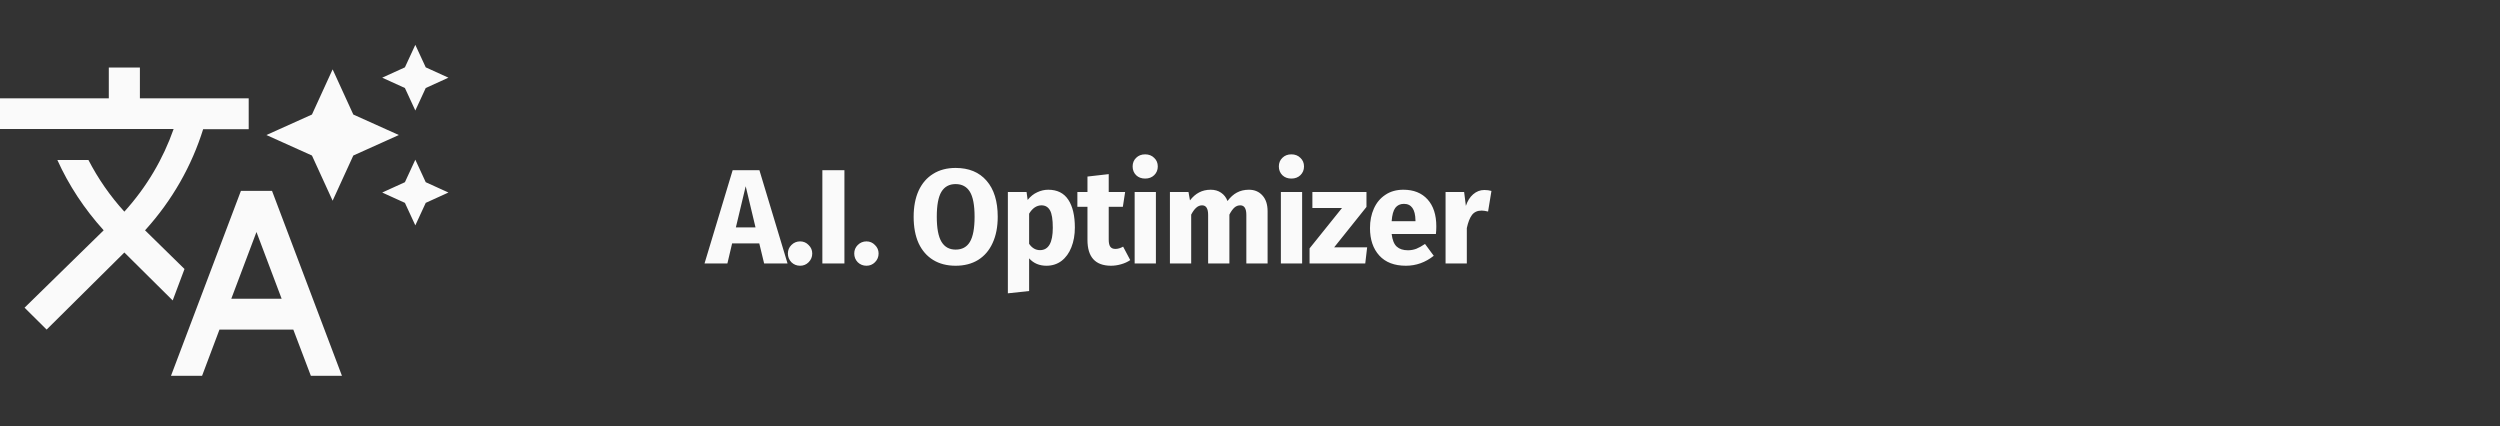 <svg width="446" height="76" viewBox="0 0 446 76" fill="none" xmlns="http://www.w3.org/2000/svg">
<rect x="0" y="0" width="446" height="76" fill="#333333" stroke="none"/>
<path d="M136.32 47L135.456 43.424H130.608L129.768 47H125.688L130.704 30.368H135.48L140.496 47H136.32ZM131.28 40.568H134.784L133.032 33.224L131.28 40.568ZM142.744 43.064C143.336 43.064 143.84 43.28 144.256 43.712C144.688 44.128 144.904 44.632 144.904 45.224C144.904 45.832 144.688 46.352 144.256 46.784C143.84 47.2 143.336 47.408 142.744 47.408C142.136 47.408 141.616 47.2 141.184 46.784C140.768 46.352 140.56 45.832 140.56 45.224C140.56 44.632 140.768 44.128 141.184 43.712C141.616 43.28 142.136 43.064 142.744 43.064ZM150.645 30.368V47H146.709V30.368H150.645ZM154.581 43.064C155.173 43.064 155.677 43.28 156.093 43.712C156.525 44.128 156.741 44.632 156.741 45.224C156.741 45.832 156.525 46.352 156.093 46.784C155.677 47.2 155.173 47.408 154.581 47.408C153.973 47.408 153.453 47.2 153.021 46.784C152.605 46.352 152.397 45.832 152.397 45.224C152.397 44.632 152.605 44.128 153.021 43.712C153.453 43.28 153.973 43.064 154.581 43.064ZM170.482 29.96C172.85 29.96 174.69 30.72 176.002 32.24C177.33 33.76 177.994 35.904 177.994 38.672C177.994 40.48 177.69 42.04 177.082 43.352C176.49 44.664 175.626 45.672 174.49 46.376C173.37 47.064 172.034 47.408 170.482 47.408C168.93 47.408 167.594 47.064 166.474 46.376C165.354 45.688 164.49 44.696 163.882 43.4C163.29 42.088 162.994 40.512 162.994 38.672C162.994 36.88 163.29 35.328 163.882 34.016C164.49 32.704 165.354 31.704 166.474 31.016C167.594 30.312 168.93 29.96 170.482 29.96ZM170.482 32.84C169.346 32.84 168.498 33.304 167.938 34.232C167.394 35.144 167.122 36.624 167.122 38.672C167.122 40.72 167.402 42.208 167.962 43.136C168.522 44.064 169.362 44.528 170.482 44.528C171.634 44.528 172.482 44.072 173.026 43.16C173.586 42.232 173.866 40.736 173.866 38.672C173.866 36.608 173.586 35.12 173.026 34.208C172.466 33.296 171.618 32.84 170.482 32.84ZM187.003 33.848C188.603 33.848 189.795 34.44 190.579 35.624C191.363 36.808 191.755 38.464 191.755 40.592C191.755 41.904 191.547 43.08 191.131 44.12C190.731 45.144 190.147 45.952 189.379 46.544C188.611 47.12 187.715 47.408 186.691 47.408C185.411 47.408 184.379 46.968 183.595 46.088V51.92L179.803 52.328V34.256H183.139L183.331 35.672C183.827 35.048 184.395 34.592 185.035 34.304C185.675 34 186.331 33.848 187.003 33.848ZM185.539 44.624C187.059 44.624 187.819 43.296 187.819 40.64C187.819 39.136 187.651 38.096 187.315 37.52C186.979 36.928 186.475 36.632 185.803 36.632C185.371 36.632 184.963 36.76 184.579 37.016C184.211 37.272 183.883 37.64 183.595 38.12V43.496C184.107 44.248 184.755 44.624 185.539 44.624ZM201.636 46.4C201.172 46.72 200.628 46.968 200.004 47.144C199.396 47.32 198.788 47.408 198.18 47.408C195.396 47.392 194.004 45.856 194.004 42.8V36.896H192.204V34.256H194.004V31.496L197.796 31.064V34.256H200.724L200.316 36.896H197.796V42.752C197.796 43.344 197.892 43.768 198.084 44.024C198.276 44.28 198.58 44.408 198.996 44.408C199.428 44.408 199.884 44.272 200.364 44L201.636 46.4ZM206.213 34.256V47H202.421V34.256H206.213ZM204.293 27.536C204.949 27.536 205.485 27.744 205.901 28.16C206.333 28.56 206.549 29.072 206.549 29.696C206.549 30.32 206.333 30.84 205.901 31.256C205.485 31.656 204.949 31.856 204.293 31.856C203.637 31.856 203.101 31.656 202.685 31.256C202.269 30.84 202.061 30.32 202.061 29.696C202.061 29.072 202.269 28.56 202.685 28.16C203.101 27.744 203.637 27.536 204.293 27.536ZM222.803 33.848C223.811 33.848 224.619 34.192 225.227 34.88C225.835 35.552 226.139 36.488 226.139 37.688V47H222.347V38.336C222.347 37.2 221.987 36.632 221.267 36.632C220.867 36.632 220.515 36.768 220.211 37.04C219.907 37.312 219.611 37.728 219.323 38.288V47H215.531V38.336C215.531 37.2 215.171 36.632 214.451 36.632C214.067 36.632 213.715 36.776 213.395 37.064C213.091 37.336 212.795 37.744 212.507 38.288V47H208.715V34.256H212.027L212.291 35.744C212.787 35.104 213.331 34.632 213.923 34.328C214.531 34.008 215.219 33.848 215.987 33.848C216.707 33.848 217.323 34.024 217.835 34.376C218.363 34.728 218.747 35.224 218.987 35.864C219.499 35.176 220.059 34.672 220.667 34.352C221.291 34.016 222.003 33.848 222.803 33.848ZM232.3 34.256V47H228.508V34.256H232.3ZM230.38 27.536C231.036 27.536 231.572 27.744 231.988 28.16C232.42 28.56 232.636 29.072 232.636 29.696C232.636 30.32 232.42 30.84 231.988 31.256C231.572 31.656 231.036 31.856 230.38 31.856C229.724 31.856 229.188 31.656 228.772 31.256C228.356 30.84 228.148 30.32 228.148 29.696C228.148 29.072 228.356 28.56 228.772 28.16C229.188 27.744 229.724 27.536 230.38 27.536ZM243.778 34.256V36.92L238.018 44.12H243.898L243.562 47H233.626V44.312L239.41 37.112H234.13V34.256H243.778ZM256.238 40.376C256.238 40.904 256.214 41.36 256.166 41.744H248.27C248.398 42.816 248.702 43.568 249.182 44C249.662 44.432 250.326 44.648 251.174 44.648C251.686 44.648 252.182 44.56 252.662 44.384C253.142 44.192 253.662 43.904 254.222 43.52L255.782 45.632C254.294 46.816 252.638 47.408 250.814 47.408C248.75 47.408 247.166 46.8 246.062 45.584C244.958 44.368 244.406 42.736 244.406 40.688C244.406 39.392 244.638 38.232 245.102 37.208C245.566 36.168 246.246 35.352 247.142 34.76C248.038 34.152 249.11 33.848 250.358 33.848C252.198 33.848 253.638 34.424 254.678 35.576C255.718 36.728 256.238 38.328 256.238 40.376ZM252.518 39.296C252.486 37.344 251.798 36.368 250.454 36.368C249.798 36.368 249.286 36.608 248.918 37.088C248.566 37.568 248.35 38.36 248.27 39.464H252.518V39.296ZM264.801 33.896C265.265 33.896 265.689 33.952 266.073 34.064L265.473 37.736C264.993 37.624 264.609 37.568 264.321 37.568C263.569 37.568 262.993 37.832 262.593 38.36C262.209 38.872 261.905 39.648 261.681 40.688V47H257.889V34.256H261.201L261.513 36.728C261.801 35.848 262.233 35.16 262.809 34.664C263.401 34.152 264.065 33.896 264.801 33.896Z" fill="#FAFAFA"/>
<path d="M32.915 47.989L25.872 41.085L25.955 41.003C30.78 35.667 34.218 29.534 36.243 23.044H44.367V17.543H24.957V12.043H19.411V17.543H0V23.016H30.974C29.116 28.324 26.177 33.357 22.184 37.758C19.605 34.925 17.47 31.817 15.778 28.544H10.232C12.257 33.027 15.03 37.263 18.496 41.085L4.381 54.892L8.319 58.797L22.184 45.046L30.808 53.599L32.915 47.989ZM48.527 34.045H42.981L30.503 67.048H36.048L39.154 58.797H52.326L55.459 67.048H61.005L48.527 34.045ZM41.262 53.296L45.754 41.388L50.246 53.296H41.262ZM74.094 19.716L75.951 15.701L80 13.858L75.951 12.015L74.094 8L72.236 12.015L68.187 13.858L72.236 15.701L74.094 19.716ZM63.029 20.431L59.341 12.373L55.653 20.431L47.529 24.089L55.653 27.747L59.341 35.805L63.029 27.747L71.154 24.089L63.029 20.431ZM74.094 28.489L72.236 32.505L68.187 34.347L72.236 36.19L74.094 40.205L75.951 36.19L80 34.347L75.951 32.505L74.094 28.489Z" fill="#FAFAFA"/>
</svg>
